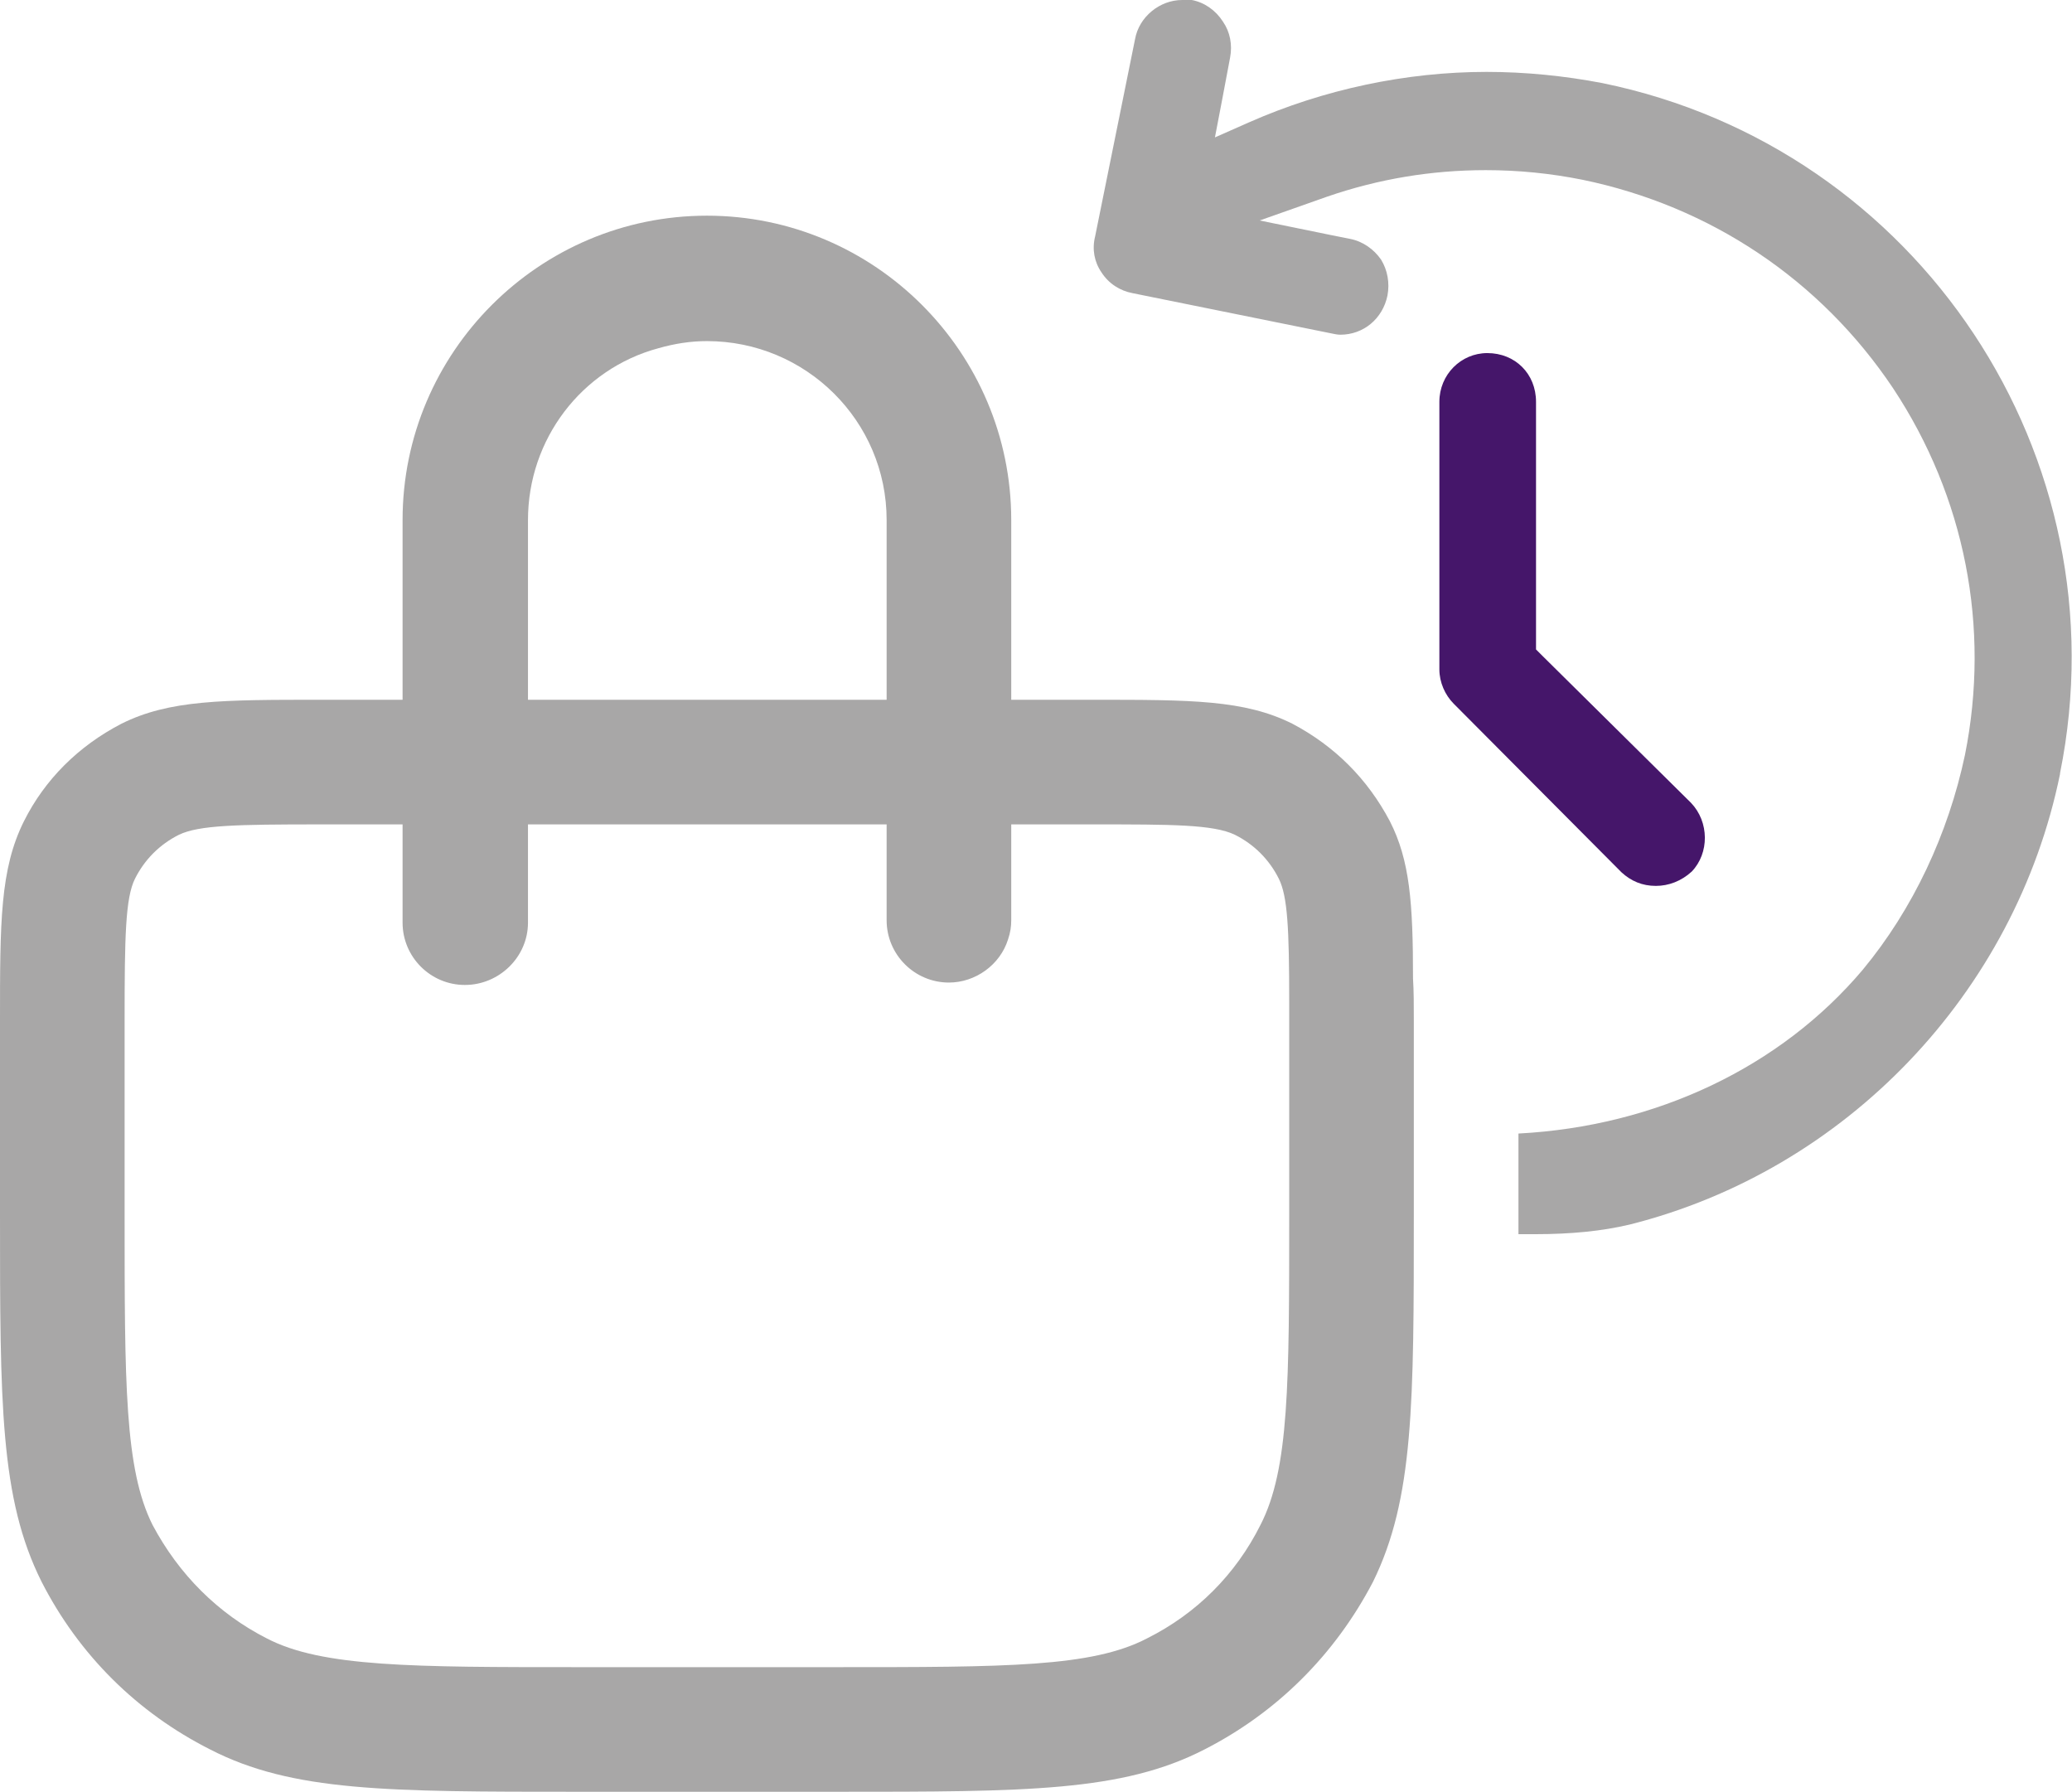 <svg viewBox="0 0 25.94 22.43" xmlns="http://www.w3.org/2000/svg" data-sanitized-data-name="Layer 2" data-name="Layer 2" id="Layer_2">
  <defs>
    <style>
      .cls-1 {
        fill: #a8a7a7;
      }

      .cls-1, .cls-2 {
        stroke-width: 0px;
      }

      .cls-2 {
        fill: #45166a;
      }
    </style>
  </defs>
  <g data-sanitized-data-name="Layer 1" data-name="Layer 1" id="Layer_1-2">
    <g>
      <path d="M21.18,10.91c-.13.12-.29.18-.45.18-.17,0-.31-.06-.43-.17l-2.1-2.11c-.11-.11-.18-.27-.18-.43v-3.35c0-.34.27-.61.6-.61.35,0,.61.26.61.61v3.1l.08.08,1.86,1.84c.23.24.23.63.01.86Z" class="cls-2"></path>
      <path d="M17.69,12.25c0-.95-.04-1.48-.29-1.97-.28-.53-.69-.94-1.22-1.22-.6-.3-1.27-.3-2.49-.3h-1.03v-2.25c0-2.1-1.71-3.81-3.81-3.81s-3.81,1.71-3.81,3.81v2.25h-1.03c-1.22,0-1.89,0-2.49.3-.54.28-.96.7-1.22,1.22-.3.6-.3,1.27-.3,2.49v2.42c0,2.38,0,3.57.52,4.61.47.92,1.2,1.64,2.11,2.1,1.03.53,2.22.53,4.61.53h3.23c2.38,0,3.58,0,4.61-.53.9-.46,1.63-1.18,2.11-2.1.51-1.04.51-2.23.51-4.61v-2.42c0-.19,0-.36-.01-.52ZM6.61,6.51c0-1.01.67-1.89,1.63-2.15.21-.06.41-.09.61-.09,1.24,0,2.25,1,2.25,2.24v2.25h-4.49v-2.25ZM16.14,15.19c0,2.13,0,3.2-.36,3.9-.31.62-.8,1.11-1.42,1.42-.69.36-1.76.36-3.89.36h-3.23c-2.07,0-3.21,0-3.9-.36-.61-.31-1.1-.8-1.43-1.42-.35-.7-.35-1.77-.35-3.9v-2.42c0-1.05.01-1.53.13-1.77.12-.24.31-.43.55-.55.25-.12.72-.13,1.77-.13h1.03v1.23c0,.43.35.78.78.78s.79-.35.79-.78v-1.23h4.49v1.2c0,.43.35.78.78.78.33,0,.64-.22.74-.54.03-.09.04-.16.04-.24v-1.2h1.03c.97,0,1.5,0,1.77.13.24.12.43.31.55.55.11.22.13.63.13,1.54v2.65Z" class="cls-1"></path>
      <path d="M25.79,9.69c-.56,2.74-2.68,4.96-5.39,5.64-.34.08-.72.12-1.19.12h-.2v-1.26c1.72-.09,3.28-.83,4.31-2.05.63-.76,1.07-1.7,1.28-2.69.32-1.6,0-3.23-.9-4.59-.91-1.36-2.29-2.28-3.89-2.61-.4-.08-.8-.12-1.21-.12-.68,0-1.34.11-1.98.33l-.85.3.88.18.25.05c.16.03.3.13.39.26.08.13.11.29.08.45-.06.29-.3.49-.59.49-.04,0-.08-.01-.13-.02l-2.47-.5c-.16-.03-.3-.12-.39-.26-.09-.13-.12-.29-.08-.45l.5-2.47c.05-.28.31-.49.59-.49.04,0,.08,0,.12,0,.16.03.3.13.39.27.09.13.12.29.09.45l-.1.53-.09.47.43-.19c.93-.41,1.96-.63,2.97-.63.49,0,.98.05,1.45.14,3.96.81,6.53,4.68,5.73,8.64Z" class="cls-1"></path>
    </g>
  </g>
</svg>